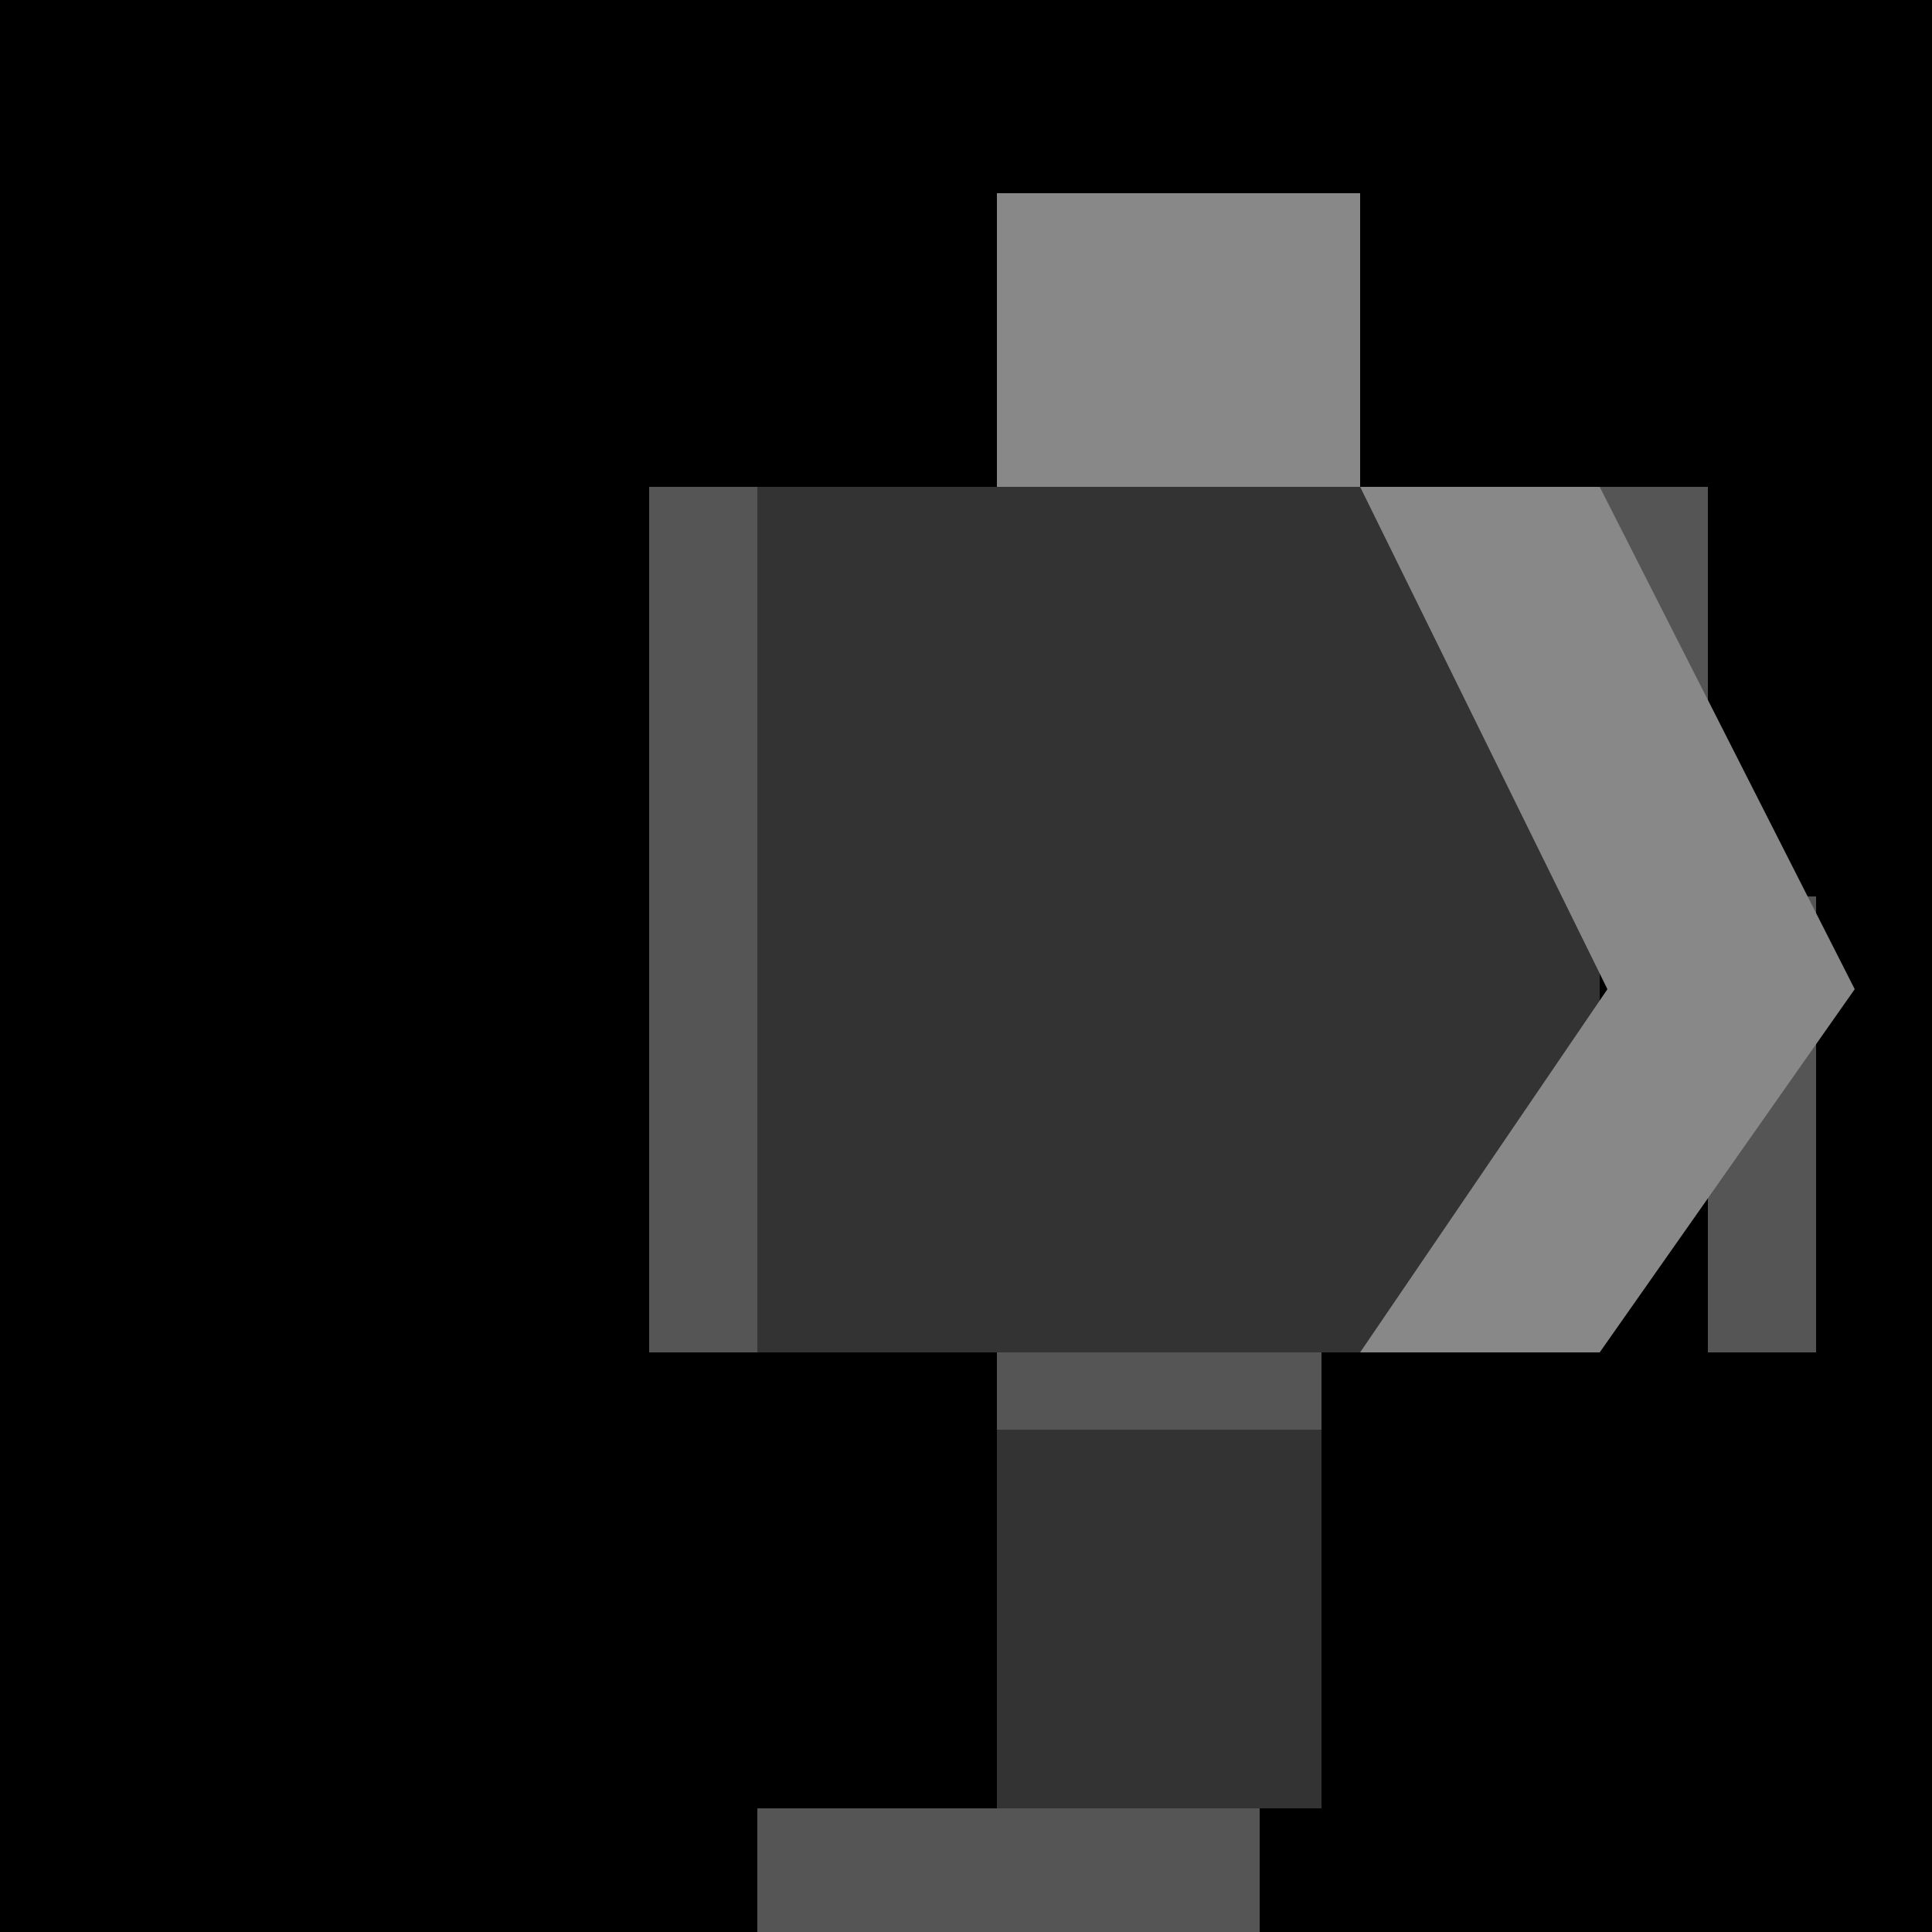 <!--

Generated by DrawGPT.
Free, open source, AI generated images in SVG, PNG, and HTML Canvas format.
https://drawgpt.ai

Created: 2023-11-20T01:37:10.126Z
Link: https://drawgpt.ai/prompt/123265/

-->
<svg xmlns="http://www.w3.org/2000/svg" xmlns:xlink="http://www.w3.org/1999/xlink" width="500" height="500"><defs/><g><rect fill="#000000" stroke="none" x="0" y="0" width="512" height="512"/><path fill="#888888" stroke="none" paint-order="stroke fill markers" d=" M 258 50 L 352 50 L 352 126 L 258 126 Z"/><path fill="#333333" stroke="none" paint-order="stroke fill markers" d=" M 196 126 L 414 126 L 414 350 L 196 350 Z"/><path fill="#555555" stroke="none" paint-order="stroke fill markers" d=" M 168 126 L 196 126 L 196 232 L 168 232 Z"/><path fill="#555555" stroke="none" paint-order="stroke fill markers" d=" M 414 126 L 442 126 L 442 232 L 414 232 Z"/><rect fill="#555555" stroke="none" x="168" y="232" width="28" height="118"/><rect fill="#555555" stroke="none" x="442" y="232" width="28" height="118"/><rect fill="#333333" stroke="none" x="258" y="350" width="84" height="118"/><rect fill="#555555" stroke="none" x="196" y="468" width="130" height="44"/><rect fill="#555555" stroke="none" x="258" y="512" width="84" height="44"/><rect fill="#555555" stroke="none" x="258" y="350" width="84" height="20"/><path fill="#888888" stroke="none" paint-order="stroke fill markers" d=" M 352 126 L 414 126 L 480 256 L 414 350 L 352 350 L 416 256 Z"/></g></svg>